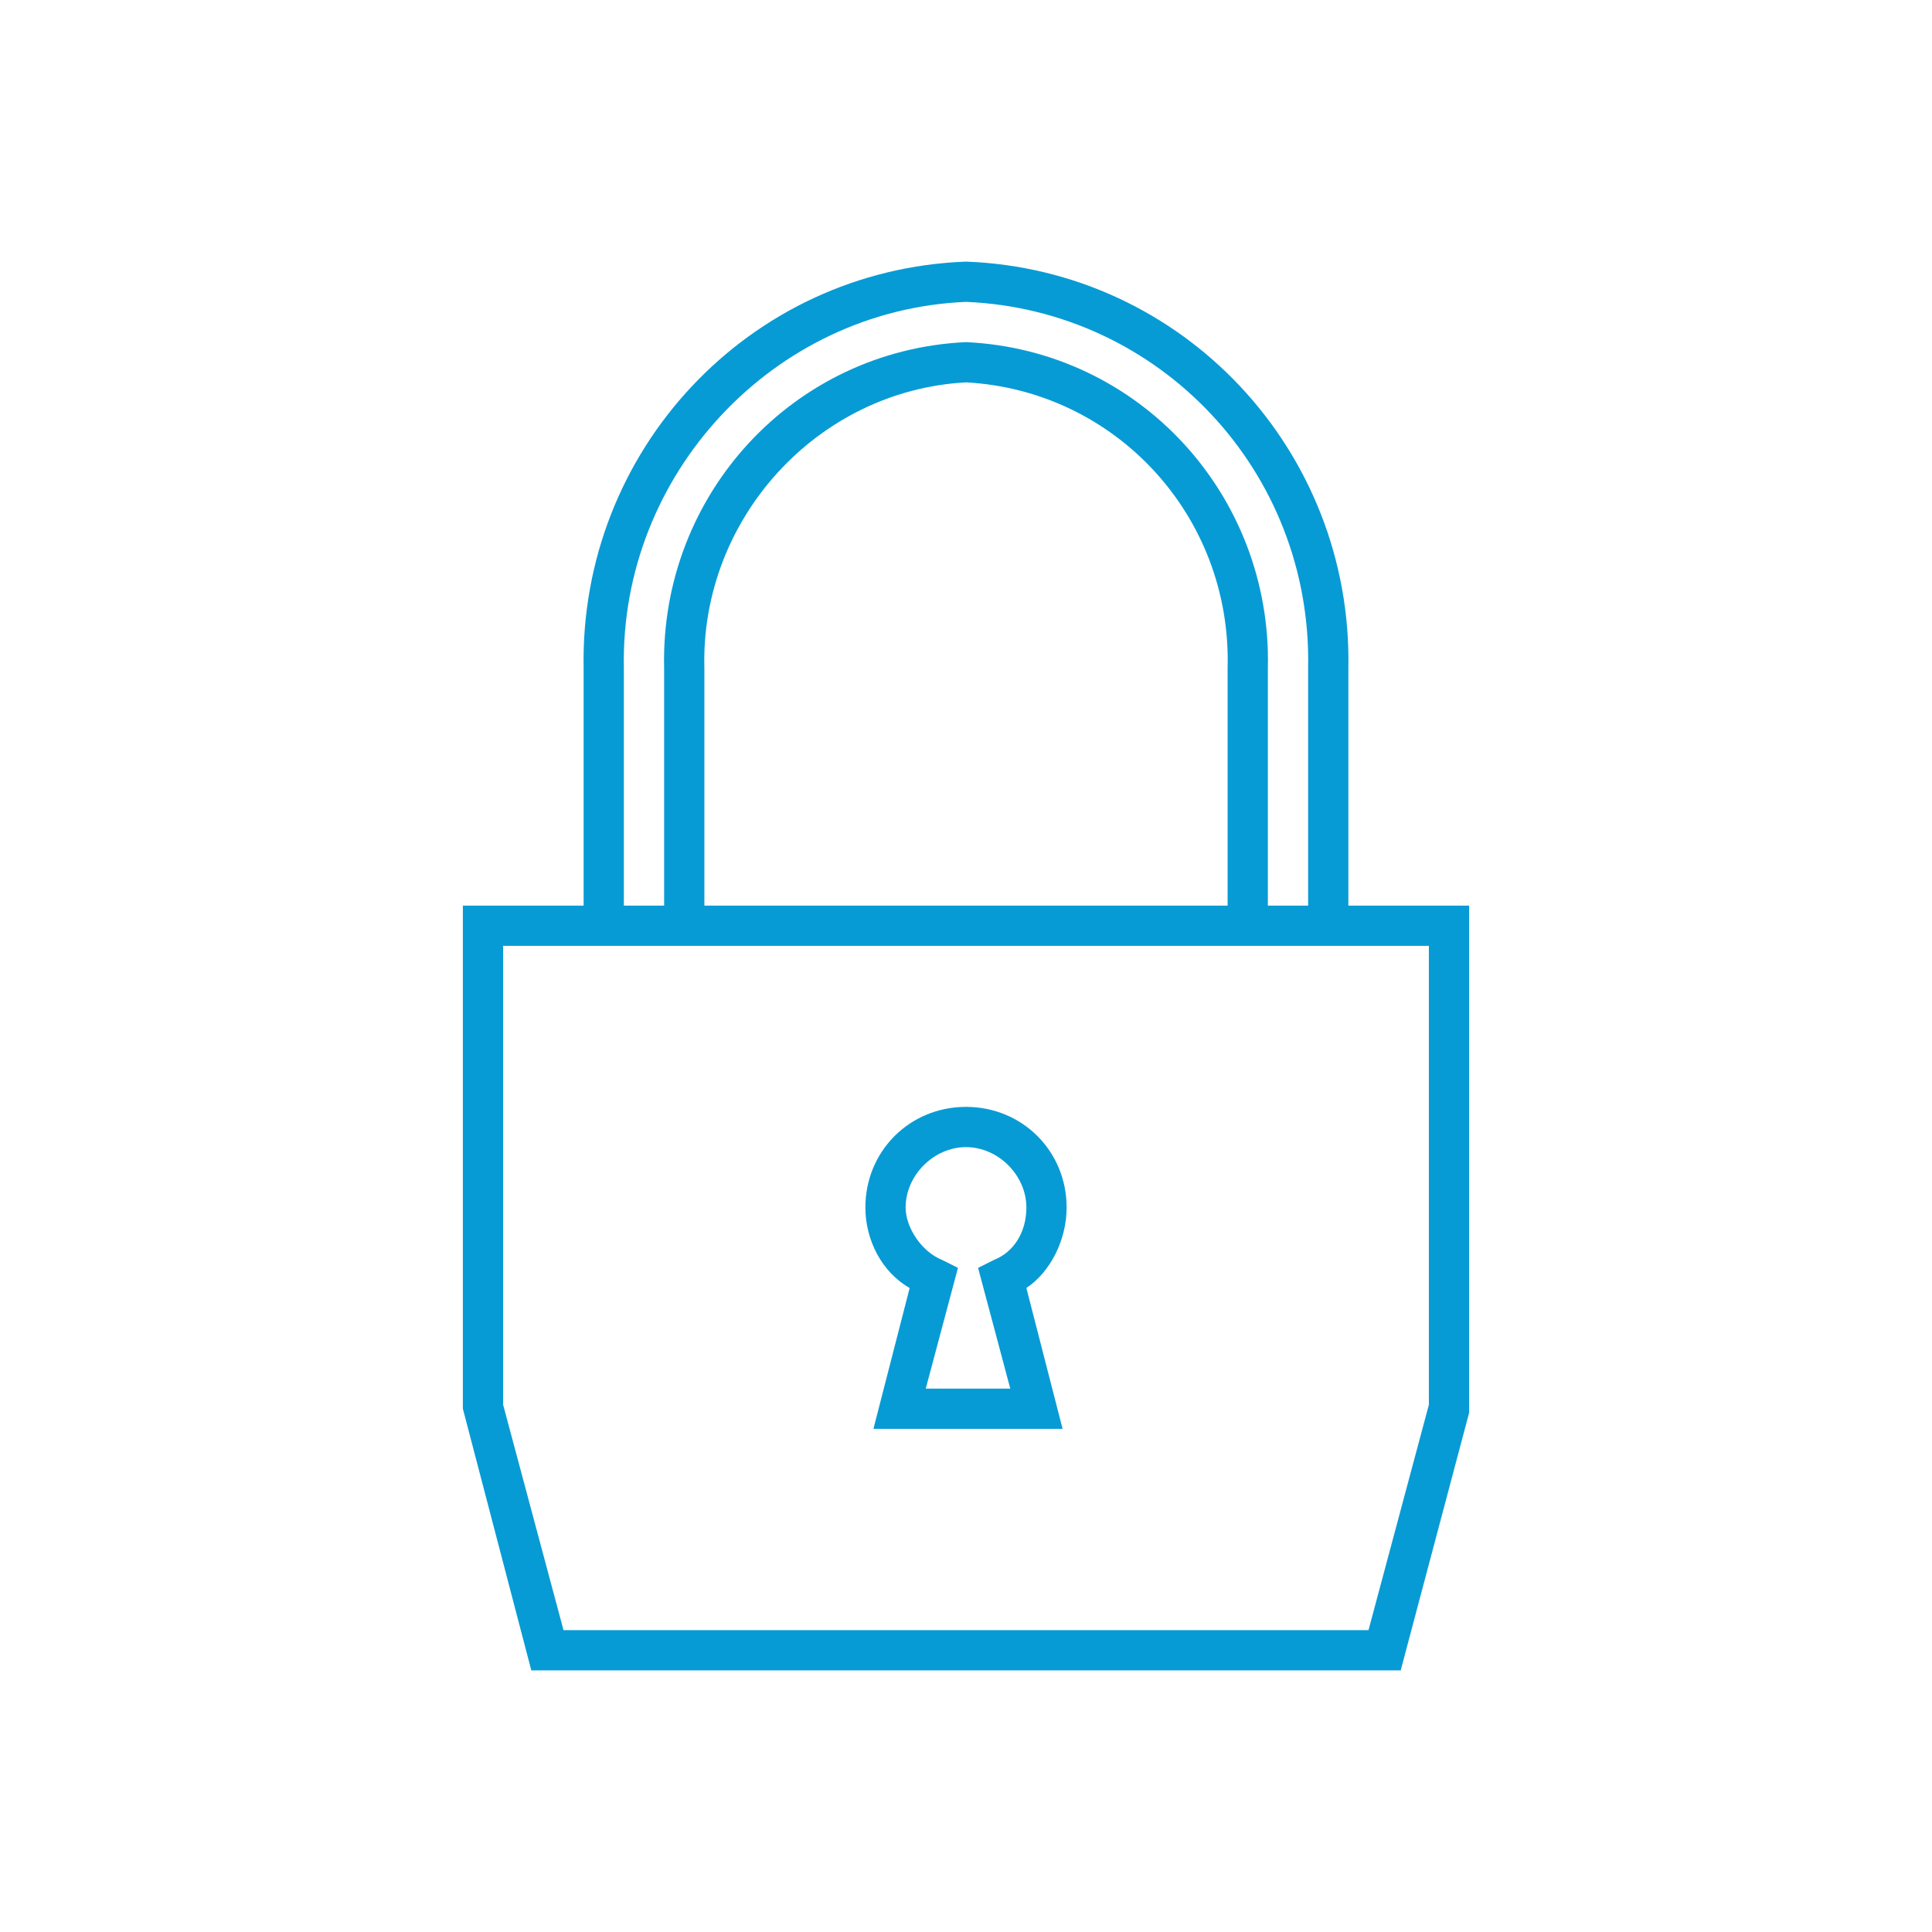 <?xml version="1.0" encoding="utf-8"?>
<!-- Generator: Adobe Illustrator 25.2.3, SVG Export Plug-In . SVG Version: 6.00 Build 0)  -->
<svg version="1.1" id="e8bda8e7-f082-4d8d-ae0a-c2228cc98a97"
	 xmlns="http://www.w3.org/2000/svg" xmlns:xlink="http://www.w3.org/1999/xlink" x="0px" y="0px" viewBox="0 0 48 48"
	 style="enable-background:new 0 0 48 48;" xml:space="preserve">
<style type="text/css">
	.st0{fill:#079BD5;}
	.st1{fill:none;}
</style>
<g>
	<path class="st0" d="M33.5,22.5v-5.9c0.1-5.4-4.1-9.9-9.5-10.1c-5.4,0.2-9.6,4.7-9.5,10.1v5.9h-3V35l1.7,6.5h21.6l1.7-6.4l0-12.6
		H33.5z M15.5,16.6c-0.1-4.8,3.7-8.9,8.5-9.1c4.8,0.2,8.6,4.2,8.5,9.1v5.9h-1v-5.9c0.1-4.3-3.2-7.9-7.5-8.1
		c-4.3,0.2-7.6,3.8-7.5,8.1v5.9h-1V16.6z M30.5,22.5h-13v-5.9c-0.1-3.7,2.8-6.9,6.5-7.1c3.7,0.2,6.6,3.3,6.5,7.1V22.5z M35.5,34.9
		L34,40.5H14l-1.5-5.6V23.5h23V34.9z M26.5,30c0-1.4-1.1-2.5-2.5-2.5s-2.5,1.1-2.5,2.5c0,0.8,0.4,1.6,1.1,2l-0.9,3.5h4.7L25.5,32
		C26.1,31.6,26.5,30.8,26.5,30z M24.7,31.3l-0.4,0.2l0.8,3h-2.1l0.8-3l-0.4-0.2c-0.5-0.2-0.9-0.8-0.9-1.3c0-0.8,0.7-1.5,1.5-1.5
		c0.8,0,1.5,0.7,1.5,1.5C25.5,30.6,25.2,31.1,24.7,31.3z"/>
	<rect class="st1" width="48" height="48"/>
</g>
</svg>

